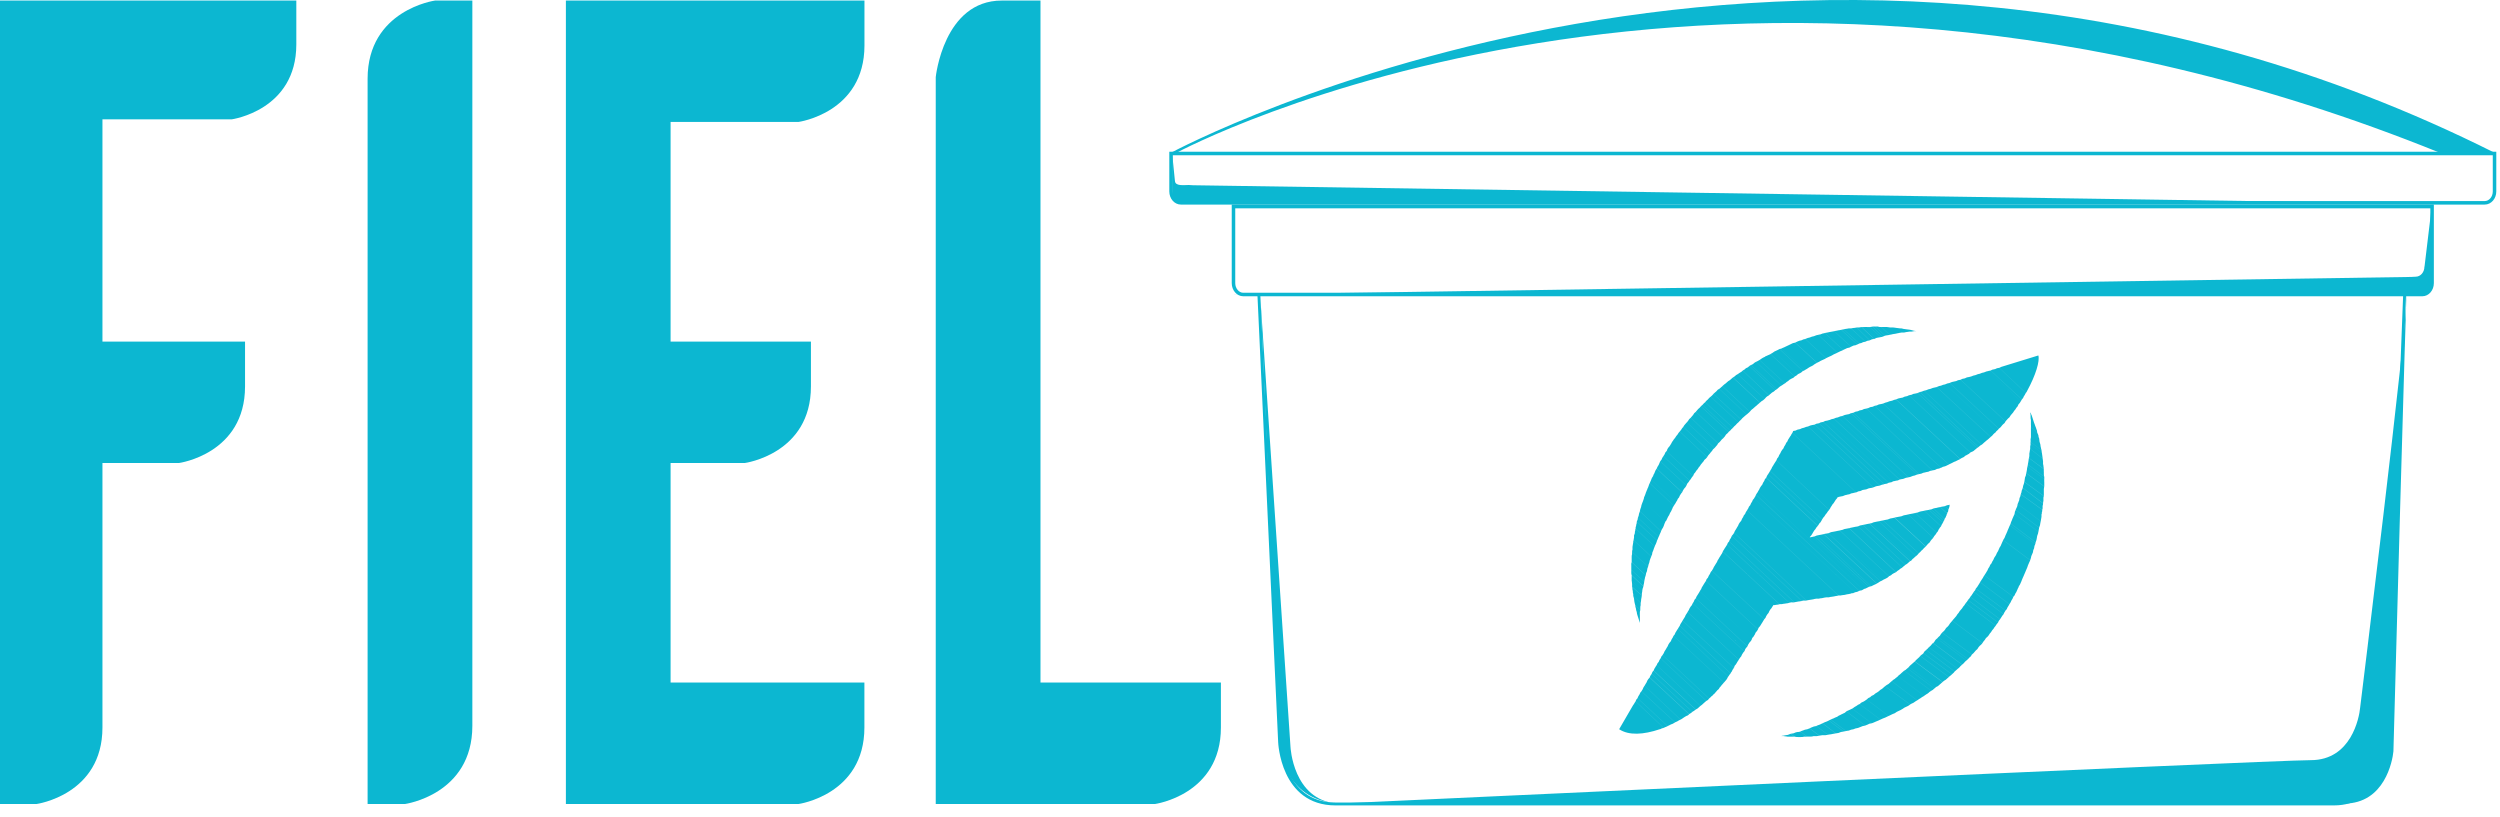 <svg width="199" height="65" viewBox="0 0 199 65" fill="none" xmlns="http://www.w3.org/2000/svg">
<path d="M98.186 16.444V22.537C98.186 23.034 98.535 23.443 98.964 23.443H192.818C193.247 23.443 193.595 23.039 193.595 22.537V16.444H98.186ZM93.217 12.219V15.238C93.217 15.735 93.565 16.144 93.994 16.144H197.787C198.216 16.144 198.565 15.74 198.565 15.238V12.219H93.221H93.217Z" stroke="#0CB7D1" stroke-width="0.28"/>
<path d="M100.204 23.418L101.856 59.065C101.856 59.065 102.031 63.995 106.299 63.995H185.792C189.258 63.995 189.938 60.346 190.019 59.513L191.408 23.408" stroke="#0CB7D1" stroke-width="0.23" stroke-miterlimit="22.93"/>
<path d="M191.574 23.576C191.574 26.285 187.865 56.346 187.865 56.346C187.793 57.12 187.16 60.508 183.941 60.508C180.721 60.508 106.448 63.965 106.448 63.965H186.591C189.811 63.965 190.444 60.577 190.516 59.804C190.516 59.804 191.574 20.867 191.574 23.576Z" fill="#0CB7D1"/>
<path d="M100.344 23.99L102.723 59.45C102.723 59.45 102.91 63.675 106.444 63.966C102.188 63.616 101.861 59.484 101.861 59.484L100.344 23.99Z" fill="#0CB7D1"/>
<path d="M93.663 12.155C93.663 12.155 136.75 -11.101 194.287 12.189L198.561 12.155C144.013 -15.194 93.217 12.155 93.217 12.155H93.663Z" fill="#0CB7D1"/>
<path d="M192.984 21.217C192.984 21.67 192.678 22.025 192.287 22.025C192.198 22.025 192.045 22.044 191.947 22.044L98.191 23.448H192.89C193.281 23.448 193.6 23.078 193.6 22.62V16.159L192.992 21.222L192.984 21.217Z" fill="#0CB7D1"/>
<path d="M93.527 14.386C93.527 14.839 94.236 14.726 94.627 14.726C94.716 14.726 94.869 14.746 94.967 14.746L188.723 16.149H94.024C93.633 16.149 93.314 15.78 93.314 15.327V12.322L93.523 14.391L93.527 14.386Z" fill="#0CB7D1"/>
<path d="M158.676 44.556L160.919 46.236L160.855 46.378L158.583 44.704L158.676 44.556ZM157.368 46.743L159.734 48.491L159.64 48.599L157.274 46.851L157.368 46.743ZM157.274 46.856L159.64 48.604L159.547 48.752L157.211 47.004L157.274 46.856ZM157.211 46.999L159.547 48.747L159.483 48.89L157.117 47.102L157.211 46.994V46.999ZM157.117 47.107L159.483 48.895L159.39 49.003L157.024 47.255L157.117 47.107ZM157.024 47.255L159.39 49.003L159.296 49.151L156.93 47.398L157.024 47.25V47.255ZM156.93 47.398L159.296 49.151L159.203 49.294L156.837 47.506L156.93 47.398ZM156.837 47.511L159.203 49.299L159.109 49.412L156.744 47.664L156.837 47.516V47.511ZM156.744 47.654L159.109 49.402L159.046 49.55L156.65 47.762L156.744 47.654ZM156.65 47.767L159.046 49.555L158.952 49.663L156.557 47.915L156.65 47.767ZM156.557 47.91L158.952 49.658L158.859 49.806L156.463 48.018L156.557 47.91ZM156.463 48.023L158.859 49.811L158.765 49.919L156.37 48.166L156.463 48.023ZM156.37 48.166L158.765 49.919L158.672 50.067L156.276 48.279L156.37 48.171V48.166ZM156.276 48.275L158.672 50.062L158.578 50.171L156.183 48.422L156.276 48.275ZM156.183 48.422L158.578 50.171L158.485 50.318L156.089 48.531L156.183 48.422ZM156.089 48.531L158.485 50.318L158.392 50.427L155.996 48.639L156.089 48.531ZM155.996 48.639L158.392 50.427L158.298 50.574L155.903 48.787L155.996 48.639ZM155.903 48.787L158.298 50.574L158.205 50.683L155.809 48.895L155.903 48.787ZM155.809 48.895L158.205 50.683L158.082 50.791L155.716 49.043L155.809 48.895ZM155.716 49.043L158.082 50.791L157.988 50.939L155.622 49.151L155.716 49.043ZM155.622 49.151L157.988 50.939L157.895 51.047L155.529 49.259L155.622 49.151ZM155.529 49.259L157.895 51.047L157.801 51.19L155.406 49.402L155.529 49.255V49.259ZM155.406 49.407L157.801 51.195L157.708 51.303L155.312 49.516L155.406 49.407ZM155.312 49.516L157.708 51.303L157.585 51.412L155.219 49.624L155.312 49.516ZM155.219 49.624L157.585 51.412L157.491 51.52L155.125 49.772L155.219 49.624ZM155.125 49.772L157.491 51.52L157.398 51.668L155.032 49.88L155.125 49.772ZM155.032 49.88L157.398 51.668L157.274 51.776L154.909 49.988L155.032 49.88ZM154.909 49.988L157.274 51.776L157.181 51.885L154.815 50.136L154.909 49.988ZM154.815 50.136L157.181 51.885L157.088 51.993L154.722 50.244L154.815 50.136ZM154.722 50.244L157.088 51.993L156.964 52.101L154.599 50.348L154.722 50.239V50.244ZM154.599 50.353L156.964 52.106L156.871 52.249L154.505 50.461L154.599 50.353ZM154.505 50.461L156.871 52.249L156.748 52.357L154.412 50.609L154.505 50.461ZM154.412 50.609L156.748 52.357L156.654 52.466L154.288 50.717L154.412 50.609ZM154.284 50.717L156.65 52.466L156.527 52.579L154.195 50.826L154.288 50.717H154.284ZM154.191 50.826L156.523 52.579L156.399 52.687L154.063 50.939L154.187 50.826H154.191ZM154.068 50.939L156.404 52.687L156.31 52.796L153.974 51.082L154.068 50.934V50.939ZM153.974 51.082L156.31 52.796L156.187 52.904L153.885 51.19L153.978 51.082H153.974ZM153.881 51.195L156.183 52.909L156.06 53.017L153.757 51.303L153.851 51.195H153.881ZM153.757 51.303L156.06 53.017L155.966 53.126L153.664 51.412L153.757 51.303ZM153.664 51.412L155.966 53.126L155.843 53.234L153.541 51.52L153.664 51.412ZM153.537 51.52L155.839 53.234L155.716 53.342L153.443 51.628L153.537 51.52ZM153.443 51.628L155.716 53.342L155.592 53.451L153.32 51.737L153.443 51.628ZM153.32 51.742L155.592 53.456L155.499 53.564L153.197 51.85L153.32 51.742ZM153.197 51.85L155.499 53.564L155.376 53.672L153.103 51.993L153.197 51.845V51.85ZM153.103 51.998L155.376 53.677L155.253 53.785L152.98 52.111L153.103 52.003V51.998ZM152.976 52.106L155.248 53.781L155.125 53.889L152.853 52.209L152.976 52.101V52.106ZM152.853 52.214L155.125 53.894L155.002 54.002L152.759 52.323L152.853 52.214ZM152.759 52.323L155.002 54.002L154.879 54.111L152.636 52.431L152.759 52.323ZM152.636 52.431L154.879 54.111L154.756 54.184L152.513 52.544L152.636 52.436V52.431ZM152.513 52.539L154.756 54.179L154.632 54.288L152.424 52.648L152.517 52.539H152.513ZM152.415 52.653L154.624 54.293L154.501 54.401L152.292 52.761L152.415 52.653ZM152.292 52.761L154.501 54.401L154.378 54.51L152.169 52.87L152.292 52.761ZM152.169 52.87L154.378 54.51L154.254 54.618L152.046 52.978L152.169 52.87ZM152.046 52.978L154.254 54.618L154.097 54.692L151.948 53.086L152.041 52.978H152.046ZM151.952 53.091L154.102 54.697L153.978 54.805L151.829 53.199L151.952 53.091ZM151.825 53.199L153.974 54.805L153.851 54.913L151.702 53.308L151.825 53.199ZM151.702 53.308L153.851 54.913L153.728 54.987L151.583 53.382L151.706 53.308H151.702ZM151.578 53.382L153.724 54.987L153.566 55.096L151.451 53.49L151.574 53.382H151.578ZM151.451 53.49L153.566 55.096L153.537 55.13L153.443 55.204L151.328 53.598L151.451 53.49ZM151.328 53.598L153.443 55.204L153.32 55.278L151.205 53.712L151.328 53.603V53.598ZM151.205 53.712L153.32 55.278L153.163 55.386L151.077 53.815L151.2 53.707L151.205 53.712ZM151.082 53.82L153.167 55.391L153.044 55.465L150.958 53.933L151.082 53.825V53.82ZM150.954 53.928L153.04 55.46L152.882 55.568L150.827 54.037L150.95 53.928H150.954ZM150.831 54.037L152.887 55.568L152.764 55.642L150.708 54.111L150.831 54.037ZM150.708 54.111L152.764 55.642L152.606 55.751L150.585 54.219L150.708 54.111ZM150.58 54.219L152.602 55.751L152.479 55.824L150.457 54.327L150.58 54.219ZM150.457 54.327L152.479 55.824L152.322 55.933L150.33 54.441L150.453 54.332L150.457 54.327ZM150.334 54.441L152.326 55.933L152.169 56.007L150.207 54.514L150.33 54.441H150.334ZM150.207 54.51L152.169 56.002L152.046 56.076L150.054 54.618L150.207 54.51ZM150.054 54.623L152.046 56.081L151.889 56.189L149.926 54.731L150.049 54.623H150.054ZM149.926 54.731L151.889 56.189L151.731 56.263L149.803 54.839L149.926 54.731ZM149.803 54.839L151.731 56.263L151.574 56.337L149.676 54.913L149.799 54.839H149.803ZM149.68 54.913L151.578 56.337L151.421 56.445L149.552 55.027L149.676 54.913H149.68ZM149.552 55.022L151.421 56.44L151.298 56.514L149.4 55.13L149.557 55.022H149.552ZM149.4 55.13L151.298 56.514L151.141 56.588L149.272 55.204L149.395 55.13H149.4ZM149.272 55.204L151.141 56.588L150.984 56.662L149.149 55.312L149.272 55.204ZM149.149 55.312L150.984 56.662L150.827 56.77L148.992 55.386L149.149 55.312ZM148.992 55.386L150.827 56.77L150.64 56.844L148.864 55.495L148.987 55.386H148.992ZM148.869 55.495L150.644 56.844L150.487 56.918L148.711 55.568L148.869 55.495ZM148.716 55.568L150.491 56.918L150.334 56.992L148.592 55.677L148.716 55.568ZM148.588 55.677L150.33 56.992L150.173 57.066L148.431 55.79L148.588 55.682V55.677ZM148.435 55.79L150.177 57.066L150.02 57.139L148.308 55.864L148.431 55.79H148.435ZM148.308 55.859L150.02 57.135L149.833 57.208L148.151 55.933L148.308 55.859ZM148.155 55.933L149.837 57.208L149.68 57.282L148.032 56.041L148.155 55.933ZM148.028 56.041L149.676 57.282L149.518 57.356L147.87 56.115L148.028 56.041ZM147.875 56.115L149.523 57.356L149.336 57.43L147.717 56.228L147.875 56.12V56.115ZM147.717 56.228L149.336 57.43L149.179 57.499L147.59 56.297L147.713 56.223L147.717 56.228ZM147.594 56.297L149.183 57.499L148.996 57.573L147.441 56.406L147.599 56.297H147.594ZM147.437 56.406L148.992 57.573L148.805 57.607L147.28 56.48L147.437 56.406ZM147.284 56.48L148.809 57.607L148.652 57.681L147.127 56.553L147.284 56.48ZM147.127 56.553L148.652 57.681L148.465 57.755L146.97 56.622L147.127 56.548V56.553ZM146.97 56.627L148.465 57.76L148.278 57.794L146.847 56.736L146.97 56.627ZM146.847 56.736L148.278 57.794L148.091 57.868L146.69 56.809L146.847 56.736ZM146.69 56.809L148.091 57.868L147.904 57.942L146.537 56.883L146.694 56.809H146.69ZM146.537 56.883L147.904 57.942L147.717 57.982L146.379 56.962L146.537 56.888V56.883ZM146.379 56.957L147.717 57.977L147.531 58.05L146.222 57.066L146.379 56.957ZM146.222 57.066L147.531 58.05L147.344 58.085L146.035 57.135L146.222 57.061V57.066ZM146.035 57.135L147.344 58.085L147.157 58.159L145.883 57.213L146.04 57.139L146.035 57.135ZM145.883 57.208L147.157 58.154L146.94 58.188L145.725 57.277L145.883 57.203V57.208ZM145.725 57.282L146.94 58.193L146.753 58.228L145.568 57.351L145.725 57.277V57.282ZM145.568 57.356L146.753 58.233L146.537 58.267L145.415 57.43L145.572 57.356H145.568ZM145.415 57.43L146.537 58.267L146.35 58.341L145.228 57.499L145.415 57.43ZM145.228 57.499L146.35 58.341L146.133 58.376L145.075 57.573L145.233 57.499H145.228ZM145.071 57.578L146.129 58.38L145.912 58.415L144.918 57.647L145.075 57.573L145.071 57.578ZM144.918 57.647L145.912 58.415L145.725 58.454L144.731 57.725L144.918 57.652V57.647ZM144.731 57.721L145.725 58.449L145.509 58.484L144.574 57.789L144.731 57.716V57.721ZM144.574 57.794L145.509 58.489L145.292 58.523L144.387 57.829L144.574 57.794ZM144.387 57.829L145.292 58.523H145.042L144.2 57.903L144.387 57.829ZM144.2 57.903L145.042 58.523L144.825 58.558L144.048 57.972L144.205 57.898L144.2 57.903ZM144.043 57.977L144.821 58.563C144.757 58.563 144.663 58.597 144.604 58.597L143.856 58.05L144.043 57.977ZM143.856 58.05L144.604 58.597H144.353L143.67 58.085L143.856 58.05ZM143.67 58.085L144.353 58.597C144.26 58.632 144.2 58.632 144.107 58.632L143.483 58.159L143.67 58.085ZM143.483 58.159L144.107 58.632H143.856L143.296 58.228L143.483 58.154V58.159ZM143.296 58.233L143.856 58.637H143.61L143.113 58.272L143.3 58.238L143.296 58.233ZM143.109 58.267L143.606 58.632C143.542 58.666 143.449 58.666 143.355 58.666L142.918 58.302L143.105 58.262L143.109 58.267ZM142.926 58.307L143.364 58.671H143.113L142.739 58.38L142.926 58.307ZM142.739 58.376L143.113 58.666C143.02 58.666 142.926 58.666 142.833 58.632L142.523 58.41C142.586 58.41 142.68 58.376 142.739 58.376ZM142.518 58.415L142.829 58.637H142.548L142.332 58.489L142.518 58.415ZM142.332 58.489L142.548 58.637H142.268L142.111 58.528L142.327 58.494L142.332 58.489ZM142.115 58.523L142.272 58.632C142.179 58.632 142.085 58.597 141.992 58.597L141.928 58.563L142.115 58.528V58.523ZM141.928 58.558L141.992 58.592H141.771L141.928 58.558ZM161.726 33.071L161.632 32.997C161.603 32.963 161.603 32.889 161.603 32.815C161.632 32.889 161.696 32.997 161.726 33.071ZM161.632 32.997L161.726 33.071C161.756 33.179 161.79 33.293 161.819 33.362L161.632 33.214V32.997ZM161.632 33.214L161.819 33.362C161.849 33.47 161.883 33.544 161.913 33.652L161.662 33.435C161.632 33.362 161.632 33.288 161.632 33.214ZM161.662 33.435L161.913 33.652C161.943 33.726 161.977 33.8 162.006 33.908L161.662 33.618V33.435ZM161.662 33.618L162.006 33.908C162.036 33.982 162.07 34.051 162.1 34.164L161.662 33.834V33.618ZM161.662 33.834L162.1 34.164C162.129 34.238 162.163 34.312 162.163 34.42L161.666 34.017V33.834H161.662ZM161.662 34.017L162.159 34.42C162.189 34.494 162.223 34.568 162.253 34.642L161.662 34.238V34.017ZM161.662 34.238L162.253 34.642C162.253 34.751 162.282 34.824 162.316 34.898L161.662 34.425V34.243V34.238ZM161.662 34.42L162.316 34.893C162.316 34.967 162.346 35.036 162.346 35.149L161.662 34.603V34.42ZM161.662 34.603L162.346 35.149C162.376 35.223 162.376 35.297 162.41 35.366L161.662 34.819V34.603ZM161.662 34.819L162.41 35.366C162.41 35.44 162.44 35.514 162.44 35.583L161.628 35.002L161.658 34.819H161.662ZM161.632 35.002L162.444 35.583C162.473 35.691 162.473 35.765 162.507 35.839L161.637 35.184V35.002H161.632ZM161.632 35.184L162.503 35.839C162.503 35.913 162.533 35.987 162.533 36.056L161.628 35.361V35.179L161.632 35.184ZM161.632 35.366L162.537 36.06C162.537 36.134 162.567 36.208 162.567 36.277L161.603 35.548L161.632 35.366ZM161.603 35.548L162.567 36.277C162.567 36.351 162.597 36.425 162.597 36.494L161.603 35.726V35.543V35.548ZM161.603 35.731L162.597 36.499C162.597 36.573 162.626 36.647 162.626 36.716L161.569 35.913L161.598 35.731H161.603ZM161.569 35.913L162.626 36.716V36.937L161.539 36.095L161.569 35.913ZM161.539 36.095L162.626 36.937C162.656 37.011 162.656 37.045 162.656 37.119L161.535 36.282V36.1L161.539 36.095ZM161.539 36.277L162.66 37.114L162.69 37.331L161.509 36.455L161.539 36.272V36.277ZM161.505 36.459L162.686 37.336V37.553L161.471 36.642L161.501 36.459H161.505ZM161.475 36.642L162.69 37.553V37.735L161.446 36.824L161.475 36.642ZM161.446 36.824L162.69 37.735C162.69 37.809 162.69 37.883 162.724 37.952L161.416 36.967L161.446 36.819V36.824ZM161.416 36.972L162.724 37.957V38.139L161.386 37.154L161.42 36.972H161.416ZM161.382 37.154L162.72 38.139V38.356L161.348 37.336L161.378 37.154H161.382ZM161.352 37.336L162.724 38.356V38.538L161.322 37.518L161.352 37.336ZM161.322 37.518L162.724 38.538V38.72L161.293 37.661L161.322 37.513V37.518ZM161.288 37.666L162.72 38.725L162.686 38.947L161.254 37.853L161.284 37.671L161.288 37.666ZM161.259 37.848L162.69 38.942V39.124L161.195 37.996L161.259 37.848ZM161.195 37.991L162.69 39.119V39.301L161.165 38.173L161.195 37.991ZM161.165 38.173L162.69 39.301V39.483L161.136 38.351L161.169 38.168L161.165 38.173ZM161.131 38.356L162.686 39.488C162.656 39.562 162.656 39.631 162.656 39.67L161.102 38.503L161.131 38.356ZM161.102 38.503L162.656 39.67V39.887L161.038 38.685L161.102 38.503ZM161.042 38.685L162.66 39.887C162.631 39.922 162.631 39.996 162.631 40.069L161.012 38.828L161.042 38.681V38.685ZM161.008 38.833L162.626 40.074C162.626 40.114 162.626 40.183 162.597 40.257L160.949 39.016L161.012 38.833H161.008ZM160.944 39.011L162.592 40.252V40.434L160.91 39.158L160.94 39.011H160.944ZM160.915 39.158L162.597 40.434L162.567 40.577L160.855 39.336L160.919 39.153L160.915 39.158ZM160.851 39.341L162.563 40.582C162.563 40.656 162.563 40.729 162.533 40.764L160.821 39.488L160.851 39.341ZM160.821 39.488L162.533 40.764C162.533 40.838 162.533 40.912 162.503 40.946L160.762 39.631L160.825 39.488H160.821ZM160.762 39.631L162.503 40.946V41.128L160.728 39.813L160.757 39.631H160.762ZM160.728 39.813L162.503 41.128L162.473 41.31L160.668 39.961L160.732 39.813H160.728ZM160.668 39.961L162.473 41.31L162.444 41.493L160.609 40.109L160.673 39.961H160.668ZM160.605 40.109L162.44 41.493L162.41 41.641L160.575 40.291L160.605 40.109ZM160.575 40.291L162.41 41.641L162.38 41.823L160.511 40.439L160.575 40.291ZM160.511 40.434L162.38 41.818L162.316 42L160.447 40.577L160.511 40.434ZM160.447 40.582L162.316 42.005L162.287 42.153L160.388 40.729L160.452 40.582H160.447ZM160.388 40.729L162.287 42.153C162.287 42.227 162.257 42.261 162.257 42.335L160.358 40.912L160.388 40.729ZM160.354 40.912L162.253 42.335C162.253 42.369 162.223 42.443 162.223 42.483L160.294 41.059L160.358 40.912H160.354ZM160.294 41.054L162.223 42.478L162.159 42.66L160.231 41.202L160.294 41.054ZM160.231 41.202L162.159 42.66L162.129 42.842L160.167 41.345L160.231 41.197V41.202ZM160.167 41.345L162.129 42.842L162.1 42.99L160.108 41.498L160.171 41.35L160.167 41.345ZM160.108 41.493L162.1 42.985L162.036 43.167L160.044 41.67L160.108 41.488V41.493ZM160.044 41.675L162.036 43.172L162.006 43.32L159.984 41.823L160.048 41.68L160.044 41.675ZM159.98 41.823L162.002 43.32C161.972 43.354 161.972 43.428 161.938 43.468L159.916 41.971L159.98 41.823ZM159.921 41.966L161.943 43.463C161.943 43.537 161.913 43.571 161.913 43.645L159.857 42.113L159.921 41.966ZM159.857 42.113L161.913 43.645L161.849 43.793L159.793 42.261L159.857 42.113ZM159.793 42.261L161.849 43.793L161.819 43.975L159.734 42.409L159.798 42.261H159.793ZM159.734 42.404L161.819 43.97L161.756 44.118L159.67 42.552L159.734 42.409V42.404ZM159.67 42.552L161.756 44.118L161.692 44.266L159.606 42.694L159.67 42.547V42.552ZM159.606 42.694L161.692 44.266L161.662 44.408L159.547 42.842L159.611 42.694H159.606ZM159.547 42.842L161.662 44.408L161.603 44.591L159.453 42.985L159.547 42.837V42.842ZM159.453 42.99L161.603 44.596C161.573 44.63 161.573 44.704 161.539 44.743L159.39 43.138L159.453 42.99ZM159.39 43.133L161.539 44.738L161.475 44.886L159.326 43.281L159.39 43.133ZM159.326 43.281L161.475 44.886L161.412 45.034L159.262 43.428L159.326 43.281ZM159.267 43.428L161.416 45.034L161.352 45.216L159.173 43.576L159.267 43.433V43.428ZM159.173 43.571L161.352 45.211L161.288 45.359L159.109 43.719L159.173 43.576V43.571ZM159.109 43.719L161.288 45.359L161.225 45.507L159.046 43.867L159.109 43.719ZM159.05 43.862L161.229 45.502L161.165 45.649L158.957 44.009L159.05 43.862ZM158.957 44.009L161.165 45.649L161.102 45.797L158.893 44.157L158.957 44.009ZM158.893 44.157L161.102 45.797L161.038 45.945L158.829 44.27L158.893 44.162V44.157ZM158.519 44.847L160.791 46.526L160.698 46.669L158.426 44.955L158.519 44.847ZM158.426 44.955L160.698 46.669C160.698 46.708 160.668 46.777 160.634 46.817L158.362 45.103L158.426 44.955ZM158.362 45.103L160.634 46.817L160.571 46.964L158.268 45.251L158.362 45.108V45.103ZM158.268 45.251L160.571 46.964L160.507 47.107L158.205 45.393L158.268 45.246V45.251ZM158.209 45.393L160.511 47.107L160.418 47.255L158.115 45.541L158.209 45.393ZM158.115 45.541L160.418 47.255L160.354 47.403L158.052 45.654L158.115 45.546V45.541ZM158.052 45.649L160.354 47.398C160.324 47.437 160.29 47.472 160.261 47.506L157.958 45.792L158.052 45.645V45.649ZM157.958 45.797L160.261 47.511L160.197 47.659L157.861 45.945L157.954 45.797H157.958ZM157.865 45.94L160.201 47.654L160.108 47.802L157.805 46.053L157.869 45.945L157.865 45.94ZM157.805 46.053L160.108 47.802L160.044 47.944L157.708 46.196L157.801 46.048L157.805 46.053ZM157.708 46.196L160.044 47.944L159.95 48.092L157.614 46.339L157.708 46.196ZM157.614 46.344L159.95 48.097L159.887 48.206L157.551 46.457L157.614 46.349V46.344ZM157.555 46.452L159.891 48.201L159.798 48.348L157.461 46.6L157.555 46.452ZM157.461 46.6L159.798 48.348L159.734 48.496L157.368 46.748L157.461 46.6ZM158.583 44.704L160.855 46.378L160.791 46.526L158.519 44.847L158.583 44.704ZM158.829 44.266L161.038 45.94L160.974 46.088L158.736 44.408L158.829 44.266ZM158.736 44.408L160.974 46.088C160.944 46.122 160.944 46.196 160.915 46.236L158.672 44.556L158.736 44.413V44.408ZM134.491 38.247L132.405 36.312L132.498 36.169L134.584 38.139L134.491 38.247ZM135.981 36.243L133.802 34.238L133.896 34.09L136.075 36.134L135.981 36.243ZM136.075 36.134L133.896 34.09L133.989 33.982L136.168 36.026L136.075 36.134ZM136.168 36.021L133.989 33.977L134.083 33.83L136.262 35.908L136.168 36.016V36.021ZM136.262 35.913L134.083 33.834L134.176 33.726L136.355 35.77L136.262 35.918V35.913ZM136.355 35.77L134.176 33.726L134.27 33.618L136.478 35.662L136.355 35.77ZM136.483 35.662L134.274 33.618L134.367 33.509L136.576 35.548L136.483 35.662ZM136.576 35.548L134.367 33.509L134.461 33.362L136.67 35.44L136.576 35.548ZM136.67 35.44L134.461 33.362L134.584 33.253L136.763 35.297L136.67 35.445V35.44ZM136.763 35.292L134.584 33.248L134.677 33.14L136.886 35.184L136.763 35.292ZM136.886 35.184L134.677 33.14L134.771 33.032L136.98 35.075L136.886 35.184ZM136.98 35.075L134.771 33.032L134.864 32.884L137.073 34.962L136.98 35.071V35.075ZM137.073 34.967L134.864 32.889L134.988 32.781L137.196 34.859L137.073 34.967ZM137.196 34.854L134.988 32.776L135.081 32.667L137.29 34.746L137.196 34.854ZM137.29 34.746L135.081 32.667L135.174 32.559L137.383 34.603L137.29 34.746ZM137.383 34.603L135.174 32.559L135.298 32.45L137.506 34.489L137.383 34.598V34.603ZM137.506 34.489L135.298 32.45L135.391 32.342L137.6 34.386L137.506 34.494V34.489ZM137.6 34.381L135.391 32.337L135.514 32.229L137.723 34.273L137.6 34.381ZM137.727 34.273L135.518 32.229L135.612 32.121L137.821 34.164L137.727 34.273ZM137.821 34.164L135.612 32.121L135.735 32.012L137.944 34.056L137.821 34.164ZM137.944 34.051L135.735 32.007L135.829 31.899L138.037 33.943L137.944 34.051ZM138.037 33.943L135.829 31.899L135.952 31.791L138.16 33.834L138.037 33.943ZM138.16 33.834L135.952 31.791L136.045 31.682L138.254 33.726L138.16 33.834ZM138.254 33.726L136.045 31.682L136.168 31.574L138.377 33.618L138.254 33.726ZM138.381 33.618L136.173 31.574L136.296 31.465L138.475 33.509L138.381 33.618ZM138.475 33.509L136.296 31.465L136.389 31.357L138.598 33.401L138.475 33.509ZM138.598 33.396L136.389 31.352L136.512 31.244L138.691 33.288L138.598 33.396ZM138.691 33.288L136.512 31.244L136.636 31.136L138.815 33.179L138.691 33.288ZM138.815 33.179L136.636 31.136L136.729 31.027L138.938 33.071L138.815 33.179ZM138.938 33.071L136.729 31.027L136.852 30.953L139.031 32.997L138.938 33.071ZM139.035 32.997L136.856 30.953L136.98 30.845L139.159 32.889L139.035 32.997ZM139.159 32.889L136.98 30.845L137.103 30.737L139.282 32.781L139.159 32.889ZM139.282 32.776L137.103 30.732L137.226 30.623L139.375 32.667L139.282 32.776ZM139.375 32.667L137.226 30.623L137.319 30.549L139.498 32.554L139.375 32.662V32.667ZM139.503 32.559L137.324 30.554L137.447 30.446L139.626 32.45L139.503 32.559ZM139.626 32.45L137.447 30.446L137.57 30.338L139.749 32.342L139.626 32.45ZM139.749 32.342L137.57 30.338L137.693 30.264L139.842 32.268L139.749 32.342ZM139.842 32.268L137.693 30.264L137.816 30.155L139.966 32.16L139.872 32.234L139.842 32.273V32.268ZM139.966 32.16L137.816 30.155L137.94 30.047L140.089 32.052L139.961 32.16H139.966ZM140.093 32.047L137.944 30.042L138.067 29.968L140.216 31.938L140.093 32.047ZM140.216 31.938L138.067 29.968L138.19 29.86L140.339 31.864L140.216 31.938ZM140.339 31.864L138.19 29.86L138.313 29.786L140.463 31.756L140.339 31.864ZM140.467 31.756L138.318 29.786L138.475 29.678L140.56 31.648L140.467 31.756ZM140.56 31.648L138.475 29.678L138.598 29.604L140.684 31.535L140.56 31.643V31.648ZM140.684 31.539L138.598 29.609L138.721 29.5L140.807 31.471L140.684 31.544V31.539ZM140.807 31.465L138.721 29.495L138.844 29.422L140.93 31.352L140.807 31.461V31.465ZM140.934 31.357L138.849 29.427L138.972 29.313L141.057 31.244L140.934 31.352V31.357ZM141.057 31.244L138.972 29.313L139.129 29.239L141.185 31.17L141.062 31.244H141.057ZM141.18 31.175L139.125 29.244L139.248 29.136L141.304 31.072L141.18 31.18V31.175ZM141.304 31.067L139.248 29.131L139.375 29.057L141.427 30.988L141.304 31.062V31.067ZM141.431 30.988L139.38 29.057L139.532 28.983L141.554 30.88L141.431 30.988ZM141.554 30.88L139.532 28.983L139.656 28.875L141.677 30.771L141.554 30.88ZM141.677 30.771L139.656 28.875L139.779 28.801L141.801 30.697L141.677 30.771ZM141.805 30.697L139.783 28.801L139.94 28.727L141.962 30.589L141.805 30.697ZM141.958 30.589L139.936 28.727L140.059 28.653L142.081 30.515L141.958 30.589ZM142.085 30.515L140.063 28.653L140.221 28.545L142.213 30.407L142.089 30.515H142.085ZM142.208 30.407L140.216 28.545L140.339 28.471L142.332 30.333L142.208 30.407ZM142.332 30.333L140.339 28.471L140.497 28.397L142.459 30.22L142.336 30.328L142.332 30.333ZM142.455 30.224L140.492 28.402L140.526 28.363L140.62 28.328L142.582 30.151L142.459 30.224H142.455ZM142.582 30.151L140.62 28.328L140.777 28.255L142.739 30.077L142.582 30.151ZM142.739 30.082L140.777 28.259L140.934 28.186L142.863 29.973L142.739 30.082ZM142.863 29.968L140.934 28.181L141.057 28.107L142.986 29.895L142.863 29.968ZM142.986 29.899L141.057 28.112L141.214 28.003L143.113 29.791L142.99 29.899H142.986ZM143.109 29.786L141.21 27.998L141.367 27.924L143.266 29.712L143.109 29.786ZM143.266 29.712L141.367 27.924L141.525 27.851L143.393 29.638L143.27 29.712H143.266ZM143.389 29.643L141.52 27.855L141.643 27.782L143.512 29.53L143.389 29.638V29.643ZM143.517 29.53L141.648 27.782L141.805 27.747L143.674 29.461L143.517 29.535V29.53ZM143.67 29.456L141.801 27.742L141.958 27.668L143.793 29.382L143.67 29.456ZM143.797 29.387L141.962 27.673L142.119 27.599L143.954 29.279L143.797 29.387ZM143.95 29.279L142.115 27.599L142.272 27.526L144.077 29.205L143.954 29.279H143.95ZM144.077 29.205L142.272 27.526L142.429 27.452L144.234 29.131L144.077 29.205ZM144.23 29.131L142.425 27.452L142.582 27.378L144.358 29.057L144.234 29.131H144.23ZM144.353 29.057L142.578 27.378L142.735 27.304L144.511 28.944L144.353 29.052V29.057ZM144.511 28.949L142.735 27.309L142.892 27.274L144.634 28.88L144.511 28.954V28.949ZM144.638 28.875L142.896 27.27L143.054 27.196L144.795 28.801L144.638 28.875ZM144.791 28.801L143.049 27.196L143.236 27.122L144.918 28.727L144.795 28.801H144.791ZM144.918 28.727L143.236 27.122L143.393 27.087L145.075 28.653L144.918 28.727ZM145.071 28.658L143.389 27.092L143.546 27.018L145.228 28.584L145.071 28.658ZM145.228 28.584L143.546 27.018L143.704 26.984L145.352 28.515L145.228 28.589V28.584ZM145.352 28.511L143.704 26.979L143.89 26.905L145.509 28.437L145.352 28.511ZM145.509 28.437L143.89 26.905L144.048 26.866L145.666 28.363L145.509 28.437ZM145.662 28.368L144.043 26.87L144.23 26.797L145.819 28.294L145.662 28.368ZM145.819 28.294L144.23 26.797L144.387 26.762L145.942 28.22L145.819 28.294ZM145.942 28.22L144.387 26.762L144.574 26.688L146.099 28.146L145.942 28.22ZM146.099 28.146L144.574 26.688L144.731 26.654L146.256 28.077L146.099 28.151V28.146ZM146.256 28.072L144.731 26.649L144.918 26.614L146.413 27.998L146.256 28.072ZM146.409 27.998L144.914 26.614L145.101 26.541L146.566 27.924L146.409 27.998ZM146.566 27.929L145.101 26.546L145.258 26.511L146.719 27.86L146.566 27.934V27.929ZM146.719 27.855L145.258 26.506L145.445 26.472L146.876 27.782L146.719 27.855ZM146.876 27.782L145.445 26.472L145.632 26.432L147.034 27.708L146.876 27.782ZM147.034 27.708L145.632 26.432L145.819 26.398L147.191 27.673L147.034 27.708ZM147.191 27.673L145.819 26.398L146.006 26.363L147.344 27.604L147.191 27.678V27.673ZM147.344 27.599L146.006 26.358L146.193 26.324L147.501 27.526L147.344 27.599ZM147.501 27.526L146.193 26.324L146.379 26.285L147.654 27.486L147.497 27.521L147.501 27.526ZM147.654 27.491L146.379 26.289L146.566 26.255L147.841 27.422L147.654 27.496V27.491ZM147.841 27.417L146.566 26.25L146.753 26.215L147.998 27.348L147.841 27.422V27.417ZM147.998 27.343L146.753 26.211L146.97 26.171L148.155 27.304L147.998 27.343ZM148.155 27.309L146.97 26.176L147.157 26.142L148.308 27.235L148.151 27.309H148.155ZM148.308 27.235L147.157 26.142H147.344L148.495 27.201L148.308 27.235ZM148.495 27.196L147.344 26.137L147.56 26.102L148.648 27.122L148.491 27.196H148.495ZM148.652 27.127L147.565 26.107L147.781 26.073L148.839 27.092L148.652 27.127ZM148.839 27.087L147.781 26.068H147.968L148.996 27.013L148.839 27.087ZM148.992 27.013L147.964 26.068L148.18 26.033L149.174 26.979L148.987 27.013H148.992ZM149.183 26.979L148.189 26.033H148.406L149.34 26.91L149.183 26.984V26.979ZM149.336 26.905L148.401 26.028H148.618L149.523 26.866L149.336 26.905ZM149.523 26.87L148.618 26.033H148.835L149.705 26.836L149.518 26.87H149.523ZM149.71 26.836L148.839 26.033L149.055 25.999L149.867 26.802L149.71 26.836ZM149.867 26.797L149.055 25.994H149.272L150.049 26.723L149.862 26.797H149.867ZM150.054 26.723L149.276 25.994H149.493L150.241 26.683L150.054 26.718V26.723ZM150.241 26.688L149.493 25.999C149.586 26.033 149.65 26.033 149.744 26.033L150.427 26.654L150.241 26.688ZM150.427 26.649L149.744 26.028H149.994L150.614 26.614L150.427 26.649ZM150.61 26.614L149.99 26.028H150.207L150.797 26.575L150.61 26.61V26.614ZM150.801 26.58L150.211 26.033C150.304 26.033 150.398 26.068 150.461 26.068L150.992 26.541L150.805 26.58H150.801ZM150.984 26.541L150.453 26.068H150.703L151.171 26.506L150.984 26.541ZM151.171 26.506L150.703 26.068C150.797 26.068 150.89 26.102 150.954 26.102L151.392 26.467L151.175 26.501L151.171 26.506ZM151.392 26.467L150.954 26.102C151.048 26.102 151.141 26.137 151.234 26.137L151.578 26.467H151.392ZM151.578 26.467L151.234 26.137C151.328 26.137 151.392 26.137 151.485 26.171L151.765 26.427C151.702 26.427 151.642 26.467 151.578 26.467ZM151.765 26.432L151.485 26.176C151.579 26.176 151.672 26.215 151.765 26.215L151.982 26.398L151.765 26.432ZM151.982 26.398L151.765 26.215C151.859 26.215 151.952 26.25 152.046 26.25L152.169 26.398H151.982ZM152.169 26.398L152.046 26.25C152.139 26.285 152.233 26.285 152.326 26.324L152.39 26.358L152.173 26.393L152.169 26.398ZM152.386 26.358L152.322 26.324C152.386 26.324 152.479 26.358 152.538 26.358H152.381H152.386ZM130.443 49.294L130.536 49.368V49.584C130.506 49.476 130.472 49.402 130.443 49.294ZM130.536 49.368L130.443 49.294C130.413 49.186 130.379 49.112 130.349 49.003L130.536 49.151V49.368ZM130.536 49.151L130.349 49.003C130.319 48.895 130.285 48.821 130.285 48.713L130.536 48.969V49.151ZM130.536 48.969L130.285 48.713C130.256 48.639 130.222 48.531 130.222 48.457L130.532 48.747V48.964L130.536 48.969ZM130.536 48.752L130.226 48.462C130.196 48.353 130.162 48.279 130.162 48.171L130.566 48.57C130.536 48.644 130.536 48.678 130.536 48.752ZM130.566 48.565L130.162 48.166C130.133 48.092 130.133 48.023 130.099 47.91L130.566 48.348V48.565ZM130.566 48.348L130.099 47.91C130.099 47.836 130.069 47.762 130.069 47.654L130.6 48.166C130.57 48.24 130.57 48.275 130.57 48.348H130.566ZM130.6 48.166L130.069 47.654C130.039 47.58 130.039 47.506 130.005 47.437L130.596 47.984V48.166H130.6ZM130.6 47.984L130.009 47.437C130.009 47.329 130.009 47.255 129.98 47.181L130.634 47.767C130.634 47.841 130.604 47.915 130.604 47.984H130.6ZM130.63 47.767L129.975 47.181C129.975 47.107 129.975 47.033 129.946 46.925L130.664 47.58C130.634 47.654 130.634 47.728 130.634 47.762L130.63 47.767ZM130.659 47.585L129.941 46.93C129.941 46.856 129.941 46.782 129.912 46.713L130.689 47.403L130.659 47.585ZM130.693 47.398L129.916 46.708V46.487L130.693 47.216V47.398ZM130.693 47.221L129.916 46.492C129.916 46.383 129.886 46.309 129.886 46.236L130.727 47.038L130.698 47.221H130.693ZM130.723 47.033L129.882 46.231V46.014L130.753 46.851L130.723 47.033ZM130.753 46.856L129.882 46.019V45.802L130.816 46.679C130.787 46.753 130.787 46.787 130.753 46.861V46.856ZM130.816 46.669L129.882 45.792C129.852 45.718 129.852 45.645 129.852 45.571L130.846 46.482L130.816 46.664V46.669ZM130.846 46.487L129.852 45.576V45.359L130.88 46.309L130.85 46.492L130.846 46.487ZM130.88 46.304L129.852 45.354V45.137L130.91 46.122L130.88 46.304ZM130.91 46.122L129.852 45.137V44.955L130.944 45.974L130.914 46.122H130.91ZM130.94 45.979L129.848 44.96C129.848 44.886 129.848 44.812 129.878 44.743L130.999 45.802L130.935 45.984L130.94 45.979ZM131.003 45.797L129.882 44.738V44.522L131.033 45.615L131.003 45.797ZM131.033 45.615L129.882 44.522V44.339L131.097 45.467L131.033 45.615ZM131.097 45.467L129.882 44.339C129.882 44.266 129.882 44.192 129.912 44.118L131.126 45.285L131.097 45.467ZM131.126 45.285L129.912 44.118V43.936L131.186 45.103L131.122 45.285H131.126ZM131.19 45.103L129.916 43.936C129.916 43.862 129.916 43.827 129.946 43.753L131.22 44.955L131.19 45.103ZM131.22 44.955L129.946 43.753V43.532L131.284 44.773L131.22 44.955ZM131.284 44.778L129.946 43.537L129.975 43.354L131.313 44.63L131.284 44.778ZM131.313 44.63L129.975 43.354C129.975 43.281 130.005 43.246 130.005 43.172L131.377 44.448L131.313 44.63ZM131.377 44.448L130.005 43.172C130.005 43.098 130.005 43.064 130.035 42.99L131.437 44.305L131.373 44.453L131.377 44.448ZM131.437 44.3L130.035 42.985L130.065 42.803L131.496 44.152L131.432 44.3H131.437ZM131.5 44.157L130.069 42.808V42.626L131.53 43.975L131.5 44.157ZM131.53 43.975L130.069 42.626L130.133 42.443L131.594 43.827L131.53 43.975ZM131.594 43.827L130.133 42.443C130.133 42.369 130.133 42.295 130.162 42.261L131.657 43.645L131.594 43.827ZM131.657 43.645L130.162 42.261C130.162 42.187 130.162 42.153 130.192 42.079L131.717 43.502L131.653 43.645H131.657ZM131.717 43.497L130.192 42.074C130.192 42 130.192 41.966 130.222 41.892L131.776 43.349L131.713 43.497H131.717ZM131.781 43.354L130.226 41.897L130.256 41.714L131.844 43.207L131.781 43.354ZM131.844 43.207L130.256 41.714C130.285 41.68 130.285 41.606 130.285 41.532L131.904 43.029L131.84 43.212L131.844 43.207ZM131.904 43.024L130.285 41.527C130.315 41.493 130.315 41.419 130.349 41.384L131.968 42.882L131.904 43.024ZM131.968 42.882L130.349 41.384L130.379 41.202L132.027 42.734L131.963 42.882H131.968ZM132.031 42.734L130.383 41.202L130.447 41.02L132.095 42.586L132.031 42.734ZM132.091 42.586L130.443 41.02L130.472 40.872L132.154 42.438L132.091 42.586ZM132.154 42.443L130.472 40.877L130.536 40.695L132.218 42.3L132.154 42.448V42.443ZM132.218 42.295L130.536 40.69L130.566 40.542L132.278 42.148L132.214 42.291L132.218 42.295ZM132.278 42.148L130.566 40.542L130.63 40.36L132.371 42L132.278 42.148ZM132.371 42.005L130.63 40.365L130.659 40.217L132.435 41.857L132.371 42.005ZM132.435 41.857L130.659 40.217C130.689 40.143 130.689 40.109 130.723 40.035L132.498 41.675L132.435 41.857ZM132.498 41.675L130.723 40.035C130.753 40.001 130.753 39.927 130.787 39.892L132.562 41.532L132.498 41.68V41.675ZM132.558 41.527L130.782 39.887L130.846 39.705L132.651 41.419L132.558 41.527ZM132.651 41.419L130.846 39.705L130.876 39.557L132.711 41.271L132.647 41.419H132.651ZM132.715 41.276L130.88 39.562L130.944 39.414L132.779 41.128L132.715 41.276ZM132.779 41.128L130.944 39.414L131.008 39.232L132.876 40.981L132.783 41.128H132.779ZM132.872 40.981L131.003 39.232L131.067 39.084L132.936 40.833L132.872 40.981ZM132.932 40.838L131.063 39.089C131.093 39.05 131.093 38.981 131.126 38.942L133.025 40.69L132.932 40.838ZM133.025 40.69L131.126 38.942C131.156 38.868 131.156 38.833 131.19 38.794L133.089 40.542L133.025 40.69ZM133.089 40.542L131.19 38.794L131.254 38.612L133.153 40.399L133.093 40.547L133.089 40.542ZM133.148 40.399L131.25 38.612L131.313 38.464L133.242 40.252L133.148 40.399ZM133.246 40.252L131.318 38.464L131.381 38.316L133.31 40.138L133.246 40.247V40.252ZM133.305 40.143L131.377 38.321L131.441 38.178L133.403 40.001L133.31 40.148L133.305 40.143ZM133.399 39.996L131.437 38.173L131.5 38.026L133.492 39.848L133.399 39.991V39.996ZM133.492 39.853L131.5 38.031L131.594 37.883L133.556 39.705L133.492 39.853ZM133.556 39.705L131.594 37.883C131.594 37.809 131.623 37.774 131.657 37.735L133.65 39.597L133.556 39.705ZM133.65 39.597L131.657 37.735L131.721 37.592L133.713 39.449L133.65 39.597ZM133.709 39.449L131.717 37.592L131.781 37.444L133.807 39.301L133.713 39.449H133.709ZM133.802 39.306L131.776 37.449L131.87 37.302L133.892 39.198L133.798 39.306H133.802ZM133.896 39.193L131.874 37.297L131.938 37.154L133.96 39.05L133.896 39.198V39.193ZM133.96 39.05L131.938 37.154L132.031 37.006L134.053 38.902L133.96 39.05ZM134.053 38.902L132.031 37.006L132.095 36.858L134.151 38.789L134.057 38.897L134.053 38.902ZM134.147 38.794L132.091 36.863L132.154 36.716L134.24 38.651L134.147 38.799V38.794ZM134.24 38.646L132.154 36.711L132.248 36.602L134.304 38.498L134.24 38.646ZM134.673 37.991L132.558 36.021L132.651 35.913L134.767 37.883L134.673 37.991ZM134.771 37.883L132.656 35.913C132.685 35.878 132.719 35.804 132.719 35.765L134.835 37.735L134.771 37.883ZM134.83 37.735L132.715 35.765L132.809 35.617L134.924 37.622L134.83 37.73V37.735ZM134.924 37.627L132.809 35.622L132.902 35.514L135.017 37.484L134.924 37.627ZM135.017 37.484L132.902 35.514L132.995 35.366L135.111 37.371L135.017 37.479V37.484ZM135.111 37.371L132.995 35.366L133.059 35.258L135.208 37.228L135.115 37.371H135.111ZM135.204 37.228L133.055 35.258C133.085 35.184 133.119 35.149 133.148 35.11L135.298 37.114L135.204 37.223V37.228ZM135.298 37.119L133.148 35.115L133.242 34.967L135.391 36.972L135.298 37.119ZM135.391 36.972L133.242 34.967L133.335 34.859L135.484 36.863L135.391 36.972ZM135.484 36.863L133.335 34.859L133.429 34.711L135.578 36.75L135.484 36.858V36.863ZM135.578 36.75L133.429 34.711L133.522 34.603L135.671 36.607L135.578 36.755V36.75ZM135.671 36.607L133.522 34.603L133.616 34.455L135.795 36.499L135.671 36.607ZM135.795 36.499L133.616 34.455L133.709 34.347L135.888 36.391L135.795 36.499ZM135.888 36.386L133.709 34.342L133.802 34.233L135.981 36.238L135.888 36.386ZM134.584 38.139L132.498 36.169L132.562 36.021L134.677 37.991L134.584 38.134V38.139ZM134.304 38.503L132.248 36.607L132.312 36.459L134.397 38.39L134.304 38.498V38.503ZM134.397 38.395L132.312 36.464C132.341 36.391 132.375 36.356 132.405 36.317L134.491 38.252L134.397 38.395ZM130.005 56.115L132.12 58.046C130.812 58.484 129.661 58.558 128.884 58.046L130.005 56.115ZM132.125 58.05L130.009 56.12L130.103 55.972L132.282 57.977C132.218 58.011 132.159 58.05 132.125 58.05ZM132.278 57.977L130.099 55.972L130.192 55.829L132.435 57.942C132.371 57.942 132.312 57.982 132.278 57.982V57.977ZM132.435 57.937L130.192 55.824L130.256 55.677L132.592 57.863C132.528 57.898 132.498 57.898 132.435 57.937ZM132.592 57.868L130.256 55.682L130.349 55.573L132.745 57.799C132.681 57.834 132.651 57.834 132.588 57.873L132.592 57.868ZM132.745 57.794L130.349 55.568L130.413 55.421L132.902 57.721L132.745 57.794ZM132.902 57.721L130.413 55.421L130.506 55.273L133.059 57.642L132.902 57.716V57.721ZM133.059 57.647L130.506 55.278L130.57 55.13L133.216 57.573C133.153 57.607 133.093 57.647 133.059 57.647ZM133.212 57.578L130.566 55.135L130.659 55.027L133.335 57.504L133.212 57.578ZM133.335 57.499L130.659 55.022L130.753 54.874L133.492 57.43L133.335 57.499ZM133.492 57.43L130.753 54.874L130.816 54.731L133.62 57.356L133.497 57.43H133.492ZM133.616 57.356L130.812 54.731L130.906 54.583L133.768 57.282L133.611 57.356H133.616ZM133.773 57.282L130.91 54.583L130.974 54.475L133.9 57.208L133.777 57.282H133.773ZM133.896 57.208L130.969 54.475L131.063 54.327L134.053 57.1L133.896 57.208ZM134.053 57.1L131.063 54.327L131.126 54.179L134.176 57.026L134.053 57.1ZM134.176 57.026L131.126 54.179L131.22 54.032L134.333 56.947L134.176 57.021V57.026ZM134.333 56.957L131.22 54.042L131.313 53.933L134.457 56.854L134.333 56.962V56.957ZM134.457 56.844L131.313 53.923L131.377 53.776L134.584 56.765L134.461 56.839L134.457 56.844ZM134.584 56.775L131.377 53.785L131.471 53.643L134.707 56.667L134.584 56.775ZM134.707 56.662L131.471 53.638L131.534 53.49L134.835 56.588L134.711 56.662H134.707ZM134.83 56.588L131.53 53.49L131.623 53.382L134.983 56.484L134.826 56.593L134.83 56.588ZM134.988 56.48L131.628 53.377L131.691 53.229L135.115 56.401L134.992 56.474L134.988 56.48ZM135.111 56.406L131.687 53.234L131.781 53.086L135.238 56.297L135.115 56.406H135.111ZM135.234 56.297L131.776 53.086L131.87 52.943L135.357 56.189L135.234 56.297ZM135.361 56.189L131.874 52.943L131.938 52.796L135.455 56.115L135.361 56.189ZM135.455 56.115L131.938 52.796L132.031 52.687L135.578 56.007L135.455 56.12V56.115ZM135.578 56.007L132.031 52.687L132.095 52.539L135.705 55.893L135.582 56.002L135.578 56.007ZM135.701 55.898L132.091 52.544L132.184 52.402L135.824 55.79L135.701 55.898ZM135.829 55.79L132.188 52.402L132.252 52.254L135.956 55.716L135.833 55.79H135.829ZM135.952 55.716L132.248 52.254L132.341 52.145L136.045 55.608L135.952 55.716ZM136.045 55.603L132.341 52.141L132.435 51.993L136.168 55.495L136.045 55.603ZM136.168 55.495L132.435 51.993L132.498 51.845L136.296 55.381C136.232 55.416 136.202 55.455 136.173 55.489L136.168 55.495ZM136.296 55.386L132.498 51.85L132.592 51.702L136.389 55.278L136.296 55.386ZM136.389 55.278L132.592 51.702L132.656 51.594L136.517 55.169L136.393 55.278H136.389ZM136.512 55.169L132.651 51.594L132.745 51.446L136.606 55.056L136.512 55.164V55.169ZM136.606 55.056L132.745 51.446L132.809 51.298L136.699 54.948L136.606 55.056ZM136.699 54.948L132.809 51.298L132.902 51.151L136.822 54.834C136.793 54.869 136.759 54.908 136.699 54.943V54.948ZM136.822 54.839L132.902 51.156L132.995 51.047L136.916 54.692C136.886 54.726 136.852 54.766 136.822 54.839ZM136.916 54.692L132.995 51.047L133.059 50.9L137.014 54.583L136.92 54.692H136.916ZM137.009 54.583L133.055 50.9L133.148 50.752L137.103 54.47L137.009 54.578V54.583ZM137.103 54.475L133.148 50.757L133.212 50.609L137.226 54.327L137.103 54.475ZM137.23 54.327L133.216 50.609L133.31 50.501L137.324 54.219L137.23 54.327ZM137.319 54.219L133.305 50.501L133.369 50.353L137.417 54.111C137.387 54.145 137.353 54.184 137.324 54.219H137.319ZM137.417 54.111L133.369 50.353L133.463 50.205L137.511 53.963L137.417 54.111ZM137.506 53.963L133.458 50.205L133.552 50.062L137.566 53.854L137.502 53.963H137.506ZM137.57 53.854L133.556 50.062L133.62 49.954L137.668 53.712C137.638 53.746 137.604 53.82 137.574 53.854H137.57ZM137.663 53.712L133.616 49.954L133.709 49.811L137.757 53.603C137.727 53.643 137.693 53.677 137.663 53.712ZM137.757 53.598L133.709 49.806L133.773 49.658L137.85 53.451C137.821 53.485 137.787 53.525 137.757 53.593V53.598ZM137.85 53.456L133.773 49.663L133.866 49.516L137.914 53.308C137.884 53.342 137.884 53.416 137.85 53.456ZM137.914 53.308L133.866 49.516L133.93 49.407L138.008 53.165C137.978 53.239 137.944 53.273 137.914 53.313V53.308ZM138.008 53.16L133.93 49.402L134.023 49.255L138.071 53.012L138.042 53.121L138.012 53.155L138.008 53.16ZM138.067 53.017L134.019 49.259L134.113 49.112L138.16 52.904L138.067 53.012V53.017ZM138.16 52.909L134.113 49.117L134.176 48.969L138.254 52.761L138.16 52.909ZM138.254 52.761L134.176 48.969L134.27 48.821L138.318 52.648L138.254 52.756V52.761ZM138.318 52.653L134.27 48.826L134.333 48.718L138.411 52.51L138.318 52.653ZM138.411 52.505L134.333 48.713L134.427 48.565L138.505 52.357L138.411 52.505ZM138.505 52.357L134.427 48.565L134.491 48.422L138.598 52.249L138.505 52.357ZM138.598 52.249L134.491 48.422L134.584 48.275L138.662 52.106L138.598 52.249ZM138.662 52.106L134.584 48.275L134.677 48.166L138.755 51.958L138.662 52.106ZM138.751 51.958L134.673 48.166L134.737 48.023L138.844 51.85L138.751 51.958ZM138.849 51.85L134.741 48.023L134.835 47.876L138.912 51.707L138.849 51.855V51.85ZM138.908 51.702L134.83 47.871L134.894 47.723L139.001 51.55L138.908 51.697V51.702ZM139.001 51.559L134.894 47.733L134.988 47.624L139.095 51.456L139.001 51.564V51.559ZM139.095 51.451L134.988 47.619L135.051 47.472L139.159 51.298L139.095 51.446V51.451ZM139.159 51.303L135.051 47.477L135.145 47.329L139.252 51.156L139.159 51.303ZM139.252 51.156L135.145 47.329L135.238 47.181L139.346 51.047L139.252 51.156ZM139.346 51.047L135.238 47.181L135.302 47.073L139.443 50.904L139.35 51.052L139.346 51.047ZM139.439 50.9L135.298 47.068L135.391 46.92L139.498 50.747L139.435 50.895L139.439 50.9ZM139.503 50.757L135.395 46.93L135.459 46.782L139.6 50.648L139.507 50.757H139.503ZM139.592 50.648L135.451 46.782L135.544 46.634L139.685 50.501L139.592 50.648ZM139.685 50.501L135.544 46.634L135.608 46.526L139.749 50.353L139.685 50.501ZM139.749 50.353L135.608 46.526L135.701 46.378L139.842 50.244L139.749 50.353ZM139.842 50.244L135.701 46.378L135.795 46.236L139.936 50.102L139.842 50.249V50.244ZM139.936 50.097L135.795 46.231L135.854 46.083L139.995 49.949L139.932 50.097H139.936ZM140 49.954L135.858 46.088L135.952 45.979L140.093 49.846L140 49.954ZM140.093 49.846L135.952 45.979L136.015 45.832L140.187 49.698L140.093 49.846ZM140.187 49.698L136.015 45.832L136.109 45.684L140.28 49.55L140.187 49.693V49.698ZM140.28 49.555L136.109 45.689L136.173 45.541L140.344 49.442L140.28 49.55V49.555ZM140.339 49.442L136.168 45.541L136.262 45.433L140.433 49.299L140.339 49.447V49.442ZM140.433 49.294L136.262 45.428L136.355 45.28L140.526 49.186L140.433 49.294ZM140.526 49.191L136.355 45.285L136.419 45.142L140.59 49.043L140.526 49.191ZM140.59 49.043L136.419 45.142L136.512 44.994L140.684 48.895L140.59 49.043ZM140.684 48.895L136.512 44.994L136.576 44.886L140.777 48.787L140.684 48.895ZM140.777 48.787L136.576 44.886L136.67 44.738L140.841 48.639L140.777 48.787ZM140.841 48.639L136.67 44.738L136.733 44.591L140.934 48.491L140.841 48.639ZM140.934 48.496L136.733 44.596L136.827 44.448L141.028 48.388L140.934 48.496ZM141.023 48.383L136.822 44.443L136.916 44.295L141.117 48.235L141.023 48.383ZM141.117 48.24L136.916 44.3L136.98 44.192L141.244 48.166H141.151L141.121 48.24H141.117ZM141.244 48.166L136.98 44.192L137.073 44.049L141.461 48.132L141.244 48.166ZM141.461 48.132L137.073 44.049L137.137 43.906L141.652 48.102L141.465 48.137L141.461 48.132ZM141.648 48.092L137.133 43.896L137.226 43.748L141.835 48.087H141.648V48.092ZM141.835 48.092L137.226 43.753L137.29 43.64L142.021 48.053L141.835 48.087V48.092ZM142.021 48.058L137.29 43.645L137.383 43.502L142.238 48.023L142.021 48.058ZM142.238 48.023L137.383 43.502L137.477 43.354L142.425 47.989L142.238 48.028V48.023ZM142.425 47.984L137.477 43.349L137.54 43.202L142.612 47.94L142.425 47.979V47.984ZM142.612 47.944L137.54 43.207L137.634 43.098L142.833 47.949H142.616L142.612 47.944ZM142.833 47.944L137.634 43.093L137.697 42.946L143.02 47.905L142.833 47.94V47.944ZM143.02 47.91L137.697 42.951L137.791 42.803L143.207 47.871L143.02 47.905V47.91ZM143.202 47.876L137.787 42.808L137.85 42.66L143.423 47.841L143.207 47.876H143.202ZM143.423 47.836L137.85 42.655L137.944 42.547L143.61 47.797L143.423 47.831V47.836ZM143.61 47.802L137.944 42.552L138.037 42.409L143.797 47.807H143.61V47.802ZM143.797 47.802L138.037 42.404L138.101 42.256L143.984 47.762L143.797 47.797V47.802ZM143.984 47.767L138.101 42.261L138.194 42.113L144.2 47.728L143.984 47.762V47.767ZM144.2 47.728L138.194 42.113L138.258 42.005L144.392 47.693L144.205 47.728H144.2ZM144.387 47.693L138.254 42.005L138.347 41.857L144.574 47.654L144.387 47.688V47.693ZM144.574 47.654L138.347 41.857L138.411 41.709L144.791 47.654H144.574ZM144.791 47.654L138.411 41.709L138.505 41.562L144.978 47.614L144.791 47.649V47.654ZM144.978 47.619L138.505 41.567L138.598 41.458L145.165 47.585L144.978 47.624V47.619ZM145.165 47.585L138.598 41.458L138.662 41.31L145.386 47.546L145.169 47.58L145.165 47.585ZM145.381 47.546L138.657 41.31L138.751 41.163L145.568 47.546H145.381ZM145.568 47.546L138.751 41.163L138.815 41.015L145.755 47.506L145.568 47.546ZM145.755 47.511L138.815 41.02L138.908 40.912L145.976 47.477L145.759 47.511H145.755ZM145.976 47.477L138.908 40.912L138.972 40.764L146.163 47.437L145.976 47.477ZM146.163 47.437L138.972 40.764L139.065 40.621L146.35 47.403L146.163 47.442V47.437ZM146.35 47.398L139.065 40.616L139.159 40.468L146.537 47.398H146.35ZM146.537 47.398L139.159 40.468L139.222 40.321L146.753 47.358L146.537 47.393V47.398ZM146.753 47.363L139.222 40.326L139.316 40.217L146.94 47.329C146.876 47.329 146.817 47.363 146.783 47.363H146.753ZM146.94 47.329L139.316 40.217L139.38 40.069L147.131 47.289C147.068 47.289 147.008 47.324 146.944 47.324L146.94 47.329ZM147.127 47.294L139.375 40.074L139.469 39.927L147.314 47.255C147.25 47.255 147.191 47.294 147.127 47.294ZM147.314 47.255L139.469 39.927L139.532 39.779L147.501 47.216C147.437 47.216 147.378 47.216 147.314 47.25V47.255ZM147.501 47.221L139.532 39.784L139.626 39.675L147.658 47.152C147.594 47.186 147.535 47.186 147.501 47.225V47.221ZM147.654 47.147L139.622 39.67L139.715 39.523L147.841 47.107C147.777 47.107 147.717 47.147 147.654 47.147ZM147.841 47.107L139.715 39.523L139.779 39.38L147.998 47.038C147.934 47.073 147.875 47.073 147.841 47.112V47.107ZM147.998 47.033L139.779 39.375L139.872 39.227L148.151 46.994C148.087 46.994 148.057 47.028 147.994 47.028L147.998 47.033ZM148.155 46.999L139.876 39.232L139.94 39.124L148.312 46.93L148.155 47.004V46.999ZM148.308 46.925L139.936 39.119L140.029 38.971L144.077 42.729L144.048 42.763H144.077L148.465 46.846L148.308 46.92V46.925ZM144.077 42.734L140.029 38.976L140.093 38.828L144.171 42.621L144.077 42.729V42.734ZM148.465 46.856L144.077 42.773L144.264 42.739L148.622 46.787L148.469 46.861L148.465 46.856ZM144.171 42.626L140.093 38.833L140.187 38.685L144.264 42.478L144.171 42.626ZM148.618 46.782L144.26 42.734L144.447 42.699L148.775 46.713L148.618 46.787V46.782ZM144.264 42.478L140.187 38.685L140.28 38.577L144.328 42.369L144.264 42.478ZM148.775 46.708L144.447 42.694L144.634 42.621L148.928 46.669L148.771 46.708H148.775ZM144.324 42.369L140.276 38.577L140.339 38.429L144.417 42.222L144.324 42.369ZM148.932 46.669L144.638 42.621L144.825 42.586L149.089 46.6L148.932 46.674V46.669ZM144.417 42.222L140.339 38.429L140.433 38.282L144.511 42.113L144.417 42.222ZM149.085 46.6L144.821 42.586L145.008 42.552L149.242 46.526L149.085 46.6ZM144.511 42.113L140.433 38.282L140.492 38.134L144.604 41.961L144.511 42.108V42.113ZM149.242 46.526L145.008 42.552L145.16 42.517L149.395 46.457L149.238 46.531L149.242 46.526ZM144.604 41.966L140.492 38.139L140.586 38.031L144.693 41.862L144.6 41.971L144.604 41.966ZM149.4 46.452L145.165 42.512L145.352 42.473L149.523 46.373L149.4 46.447V46.452ZM144.697 41.857L140.59 38.026L140.654 37.878L144.795 41.709L144.702 41.857H144.697ZM149.523 46.378L145.352 42.478L145.538 42.443L149.676 46.27L149.518 46.378H149.523ZM144.791 41.714L140.65 37.883L140.743 37.735L144.88 41.601L144.787 41.709L144.791 41.714ZM149.68 46.27L145.543 42.443L145.73 42.369L149.837 46.201L149.68 46.275V46.27ZM144.884 41.601L140.747 37.735L140.841 37.592L144.982 41.458L144.889 41.606L144.884 41.601ZM149.833 46.196L145.725 42.364L145.912 42.33L149.96 46.122L149.833 46.196ZM144.978 41.458L140.836 37.592L140.9 37.484L145.042 41.35L144.978 41.458ZM149.96 46.122L145.912 42.33L146.099 42.295L150.113 46.053L149.956 46.127L149.96 46.122ZM145.042 41.345L140.9 37.479L140.994 37.331L145.135 41.197L145.042 41.345ZM150.113 46.053L146.099 42.295L146.256 42.261L150.241 45.979L150.117 46.053H150.113ZM145.135 41.202L140.994 37.336L141.057 37.193L145.228 41.094L145.135 41.202ZM150.241 45.979L146.256 42.261L146.443 42.227L150.364 45.876L150.241 45.984V45.979ZM145.228 41.094L141.057 37.193L141.151 37.045L145.322 40.946L145.228 41.094ZM150.364 45.871L146.443 42.222L146.63 42.182L150.521 45.792L150.364 45.866V45.871ZM145.322 40.946L141.151 37.045L141.214 36.937L145.415 40.838L145.322 40.946ZM150.521 45.797L146.63 42.187L146.817 42.113L150.644 45.684L150.521 45.792V45.797ZM145.415 40.838L141.214 36.937L141.308 36.789L145.509 40.69L145.415 40.838ZM150.644 45.684L146.817 42.113L147.004 42.079L150.771 45.615L150.648 45.689L150.644 45.684ZM145.509 40.69L141.308 36.789L141.401 36.647L145.602 40.587L145.509 40.695V40.69ZM150.767 45.615L147 42.079L147.187 42.044L150.92 45.546L150.767 45.62V45.615ZM145.602 40.582L141.401 36.642L141.465 36.494L145.7 40.434L145.606 40.577L145.602 40.582ZM150.924 45.541L147.191 42.039L147.344 42.005L151.048 45.433L150.924 45.541ZM145.696 40.434L141.461 36.494L141.554 36.386L145.755 40.326L145.691 40.434H145.696ZM151.048 45.433L147.344 42.005L147.531 41.966L151.171 45.359L151.048 45.433ZM145.755 40.326L141.554 36.386L141.618 36.238L145.853 40.178L145.759 40.326H145.755ZM151.171 45.359L147.531 41.966L147.717 41.926L151.298 45.246L151.171 45.354V45.359ZM145.849 40.178L141.614 36.238L141.707 36.09L145.942 40.065L145.849 40.173V40.178ZM151.298 45.251L147.717 41.931L147.904 41.897L151.421 45.182L151.298 45.255V45.251ZM145.942 40.069L141.707 36.095L141.771 35.952L146.035 39.927L145.942 40.074V40.069ZM151.421 45.177L147.904 41.892L148.091 41.818L151.545 45.063L151.421 45.172V45.177ZM146.035 39.927L141.771 35.952L141.864 35.804L146.129 39.779L146.035 39.927ZM151.545 45.068L148.091 41.823L148.278 41.788L151.672 44.96L151.549 45.068H151.545ZM146.129 39.779L141.864 35.804L141.958 35.696L146.222 39.67L146.129 39.779ZM151.672 44.955L148.278 41.783L148.465 41.749L151.795 44.886L151.672 44.96V44.955ZM146.222 39.67L141.958 35.696L142.021 35.548L146.35 39.562L146.256 39.597L146.227 39.67H146.222ZM151.795 44.886L148.465 41.749L148.618 41.714L151.918 44.778L151.795 44.886ZM146.35 39.562L142.021 35.548L142.115 35.401L146.503 39.523L146.346 39.557L146.35 39.562ZM151.918 44.778L148.618 41.714L148.805 41.68L152.041 44.669L151.918 44.778ZM146.503 39.523L142.115 35.401L142.179 35.258L146.694 39.488L146.507 39.523H146.503ZM152.046 44.664L148.809 41.675L148.996 41.641L152.173 44.596L152.05 44.669L152.046 44.664ZM146.69 39.488L142.174 35.258L142.268 35.149L146.876 39.414L146.69 39.488ZM152.169 44.591L148.992 41.636L149.179 41.562L152.258 44.477L152.165 44.586L152.169 44.591ZM146.876 39.414L142.268 35.149L142.332 35.002L147.034 39.38L146.876 39.414ZM152.262 44.482L149.183 41.567L149.37 41.527L152.39 44.374L152.267 44.482H152.262ZM147.034 39.38L142.332 35.002L142.425 34.854L147.221 39.341L147.034 39.375V39.38ZM152.386 44.374L149.366 41.527L149.552 41.493L152.509 44.266L152.386 44.374ZM147.221 39.341L142.425 34.854L142.518 34.706L147.373 39.267L147.216 39.341H147.221ZM152.513 44.266L149.557 41.493L149.714 41.458L152.64 44.157L152.517 44.266H152.513ZM147.378 39.272L142.523 34.711L142.586 34.603L147.569 39.232L147.382 39.272H147.378ZM152.636 44.157L149.71 41.458L149.896 41.424L152.73 44.049L152.636 44.157ZM147.56 39.232L142.578 34.603L142.671 34.455L147.743 39.193L147.556 39.232H147.56ZM152.73 44.044L149.896 41.419L150.083 41.384L152.853 43.936L152.73 44.044ZM147.747 39.193L142.676 34.455L142.739 34.307L147.904 39.124L147.747 39.198V39.193ZM152.853 43.936L150.083 41.384L150.27 41.35L152.946 43.827L152.853 43.936ZM147.904 39.124L142.739 34.307L142.926 34.273L148.091 39.084L147.904 39.119V39.124ZM152.946 43.827L150.27 41.35L150.457 41.276L153.074 43.719L152.95 43.827H152.946ZM148.091 39.084L142.926 34.273L143.083 34.199L148.248 39.011L148.091 39.084ZM153.069 43.719L150.453 41.276L150.64 41.242L153.163 43.611L153.069 43.719ZM148.248 39.011L143.083 34.199L143.27 34.16L148.435 38.971L148.248 39.006V39.011ZM153.163 43.611L150.64 41.242L150.797 41.207L153.286 43.507L153.163 43.615V43.611ZM148.435 38.976L143.27 34.164L143.427 34.09L148.592 38.942L148.435 38.976ZM153.29 43.497L150.801 41.197L150.988 41.163L153.384 43.389L153.29 43.497ZM148.588 38.942L143.423 34.09L143.58 34.051L148.779 38.863L148.592 38.937L148.588 38.942ZM153.384 43.389L150.988 41.163L151.175 41.128L153.477 43.281L153.384 43.389ZM148.775 38.868L143.576 34.056L143.763 33.982L148.962 38.833L148.775 38.868ZM153.477 43.281L151.175 41.128L151.362 41.094L153.605 43.172L153.481 43.281H153.477ZM148.962 38.833L143.763 33.982L143.92 33.948L149.119 38.799L148.962 38.838V38.833ZM153.6 43.172L151.358 41.094L151.545 41.02L153.694 43.024L153.6 43.172ZM149.119 38.794L143.92 33.943L144.107 33.869L149.306 38.72L149.119 38.794ZM153.694 43.024L151.545 41.02L151.731 40.986L153.787 42.916L153.694 43.024ZM149.306 38.72L144.107 33.869L144.264 33.83L149.463 38.681L149.306 38.715V38.72ZM153.787 42.916L151.731 40.986L151.889 40.951L153.881 42.813C153.851 42.847 153.817 42.886 153.787 42.921V42.916ZM149.459 38.685L144.26 33.834L144.447 33.8L149.646 38.651L149.459 38.685ZM153.881 42.808L151.889 40.946L152.075 40.912L153.974 42.66L153.881 42.808ZM149.646 38.646L144.447 33.795L144.604 33.721L149.833 38.572L149.646 38.646ZM153.974 42.66L152.075 40.912L152.262 40.877L154.068 42.552L153.974 42.66ZM149.833 38.577L144.604 33.726L144.791 33.692L149.99 38.543L149.833 38.582V38.577ZM154.068 42.552L152.262 40.877L152.449 40.838L154.161 42.409L154.068 42.552ZM149.99 38.538L144.791 33.687L144.948 33.613L150.177 38.498L149.99 38.533V38.538ZM154.161 42.404L152.449 40.833L152.636 40.798L154.254 42.295L154.161 42.404ZM150.177 38.503L144.948 33.618L145.135 33.583L150.334 38.434L150.177 38.508V38.503ZM154.254 42.295L152.636 40.798L152.823 40.724L154.318 42.148L154.254 42.291V42.295ZM150.334 38.429L145.135 33.578L145.292 33.505L150.521 38.39L150.334 38.429ZM154.318 42.148L152.823 40.724L153.01 40.685L154.412 42C154.382 42.074 154.348 42.108 154.318 42.148ZM150.521 38.395L145.292 33.509L145.479 33.475L150.678 38.326L150.521 38.4V38.395ZM154.412 42.005L153.01 40.69L153.167 40.656L154.505 41.897C154.475 41.931 154.441 41.971 154.412 42.005ZM150.674 38.321L145.475 33.47L145.632 33.431L150.861 38.282L150.674 38.316V38.321ZM154.505 41.892L153.167 40.651L153.354 40.616L154.569 41.744C154.539 41.778 154.539 41.852 154.505 41.892ZM150.861 38.282L145.632 33.431L145.819 33.357L151.048 38.242L150.861 38.277V38.282ZM154.565 41.749L153.35 40.621L153.537 40.587L154.658 41.606L154.565 41.754V41.749ZM151.048 38.247L145.819 33.362L145.976 33.327L151.205 38.178L151.048 38.252V38.247ZM154.658 41.601L153.537 40.582L153.724 40.547L154.717 41.458C154.688 41.532 154.688 41.567 154.654 41.606L154.658 41.601ZM151.205 38.173L145.976 33.322L146.163 33.248L151.392 38.134L151.205 38.173ZM154.722 41.458L153.728 40.547L153.915 40.473L154.785 41.316C154.785 41.389 154.756 41.424 154.722 41.463V41.458ZM151.392 38.139L146.163 33.253L146.32 33.219L151.549 38.104L151.392 38.139ZM154.785 41.31L153.915 40.468L154.102 40.434L154.879 41.163C154.849 41.237 154.815 41.271 154.785 41.31ZM151.545 38.099L146.316 33.214L146.503 33.14L151.731 38.026L151.545 38.099ZM154.879 41.168L154.102 40.439L154.259 40.399L154.947 41.02C154.913 41.054 154.883 41.128 154.883 41.168H154.879ZM151.731 38.031L146.503 33.145L146.66 33.111L151.918 37.996L151.731 38.031ZM154.938 41.02L154.25 40.399L154.437 40.365L154.998 40.877C154.968 40.912 154.938 40.986 154.938 41.025V41.02ZM151.918 37.991L146.66 33.106L146.847 33.032L152.075 37.957L151.923 37.996L151.918 37.991ZM155.002 40.872L154.441 40.36L154.628 40.321L155.066 40.724C155.036 40.759 155.002 40.798 155.002 40.872ZM152.075 37.957L146.847 33.032L147.004 32.997L152.262 37.883L152.075 37.957ZM155.066 40.729L154.628 40.326L154.815 40.291L155.095 40.547C155.095 40.621 155.066 40.656 155.066 40.729ZM152.262 37.883L147.004 32.997L147.191 32.963L152.42 37.848L152.262 37.883ZM155.095 40.542L154.815 40.286L155.002 40.212L155.159 40.395C155.129 40.434 155.129 40.503 155.1 40.542H155.095ZM152.415 37.848L147.187 32.963L147.339 32.889L152.602 37.774L152.415 37.848ZM155.155 40.399L154.998 40.217L155.185 40.183V40.217C155.185 40.291 155.185 40.326 155.151 40.399H155.155ZM152.606 37.774L147.344 32.889L147.531 32.854L152.759 37.74L152.602 37.774H152.606ZM155.189 40.217V40.183H155.219L155.189 40.217ZM152.759 37.735L147.531 32.849L147.688 32.776L152.95 37.701L152.764 37.735H152.759ZM152.946 37.701L147.683 32.776L147.87 32.736L153.129 37.622L152.942 37.696L152.946 37.701ZM153.133 37.627L147.875 32.741L148.032 32.667L153.29 37.592L153.133 37.627ZM153.29 37.592L148.032 32.667L148.219 32.633L153.477 37.553L153.29 37.587V37.592ZM153.477 37.553L148.219 32.633L148.372 32.559L153.634 37.484L153.477 37.558V37.553ZM153.634 37.484L148.372 32.559L148.558 32.524L153.817 37.449L153.63 37.484H153.634ZM153.817 37.444L148.558 32.52L148.716 32.485L154.008 37.41L153.821 37.444H153.817ZM154.004 37.41L148.711 32.485L148.869 32.411L154.161 37.336L154.097 37.371L154.004 37.41ZM154.161 37.336L148.869 32.411L149.055 32.377L154.348 37.297L154.161 37.331V37.336ZM154.348 37.302L149.055 32.382L149.213 32.308L154.505 37.233C154.441 37.267 154.382 37.267 154.348 37.307V37.302ZM154.505 37.228L149.213 32.303L149.4 32.268L154.658 37.154C154.594 37.188 154.565 37.228 154.501 37.228H154.505ZM154.658 37.154L149.4 32.268L149.557 32.194L154.815 37.119L154.658 37.159V37.154ZM154.815 37.119L149.557 32.194L149.744 32.16L154.972 37.045C154.943 37.085 154.879 37.085 154.819 37.119H154.815ZM154.968 37.045L149.739 32.16L149.896 32.126L155.125 36.977C155.095 37.011 155.032 37.011 154.968 37.05V37.045ZM155.125 36.972L149.896 32.121L150.083 32.047L155.282 36.898L155.125 36.972ZM155.282 36.898L150.083 32.047L150.241 32.007L155.44 36.824L155.282 36.898ZM155.435 36.824L150.236 32.007L150.423 31.933L155.592 36.745L155.435 36.819V36.824ZM155.592 36.75L150.423 31.938L150.58 31.899L155.745 36.676C155.682 36.711 155.622 36.75 155.588 36.75H155.592ZM155.75 36.681L150.585 31.904L150.771 31.83L155.877 36.607L155.754 36.681H155.75ZM155.873 36.607L150.767 31.83L150.92 31.796L156.026 36.538C155.962 36.573 155.932 36.612 155.869 36.612L155.873 36.607ZM156.03 36.533L150.924 31.791L151.111 31.717L156.153 36.459L156.03 36.533ZM156.153 36.459L151.111 31.717L151.268 31.682L156.31 36.386L156.153 36.459ZM156.31 36.386L151.268 31.682L151.455 31.648L156.438 36.277L156.315 36.386H156.31ZM156.433 36.277L151.451 31.648L151.608 31.574L156.591 36.203L156.438 36.277H156.433ZM156.591 36.203L151.608 31.574L151.795 31.535L156.714 36.13C156.684 36.164 156.62 36.164 156.591 36.203ZM156.714 36.134L151.795 31.539L151.952 31.465L156.837 36.026L156.714 36.134ZM156.837 36.021L151.952 31.461L152.139 31.426L156.994 35.947L156.837 36.021ZM156.994 35.952L152.139 31.431L152.296 31.357L157.122 35.878L156.998 35.952H156.994ZM157.117 35.878L152.292 31.357L152.479 31.323L157.24 35.77L157.117 35.878ZM157.24 35.77L152.479 31.323L152.636 31.288L157.368 35.666L157.245 35.775L157.24 35.77ZM157.368 35.662L152.636 31.283L152.823 31.209L157.491 35.588L157.368 35.662ZM157.491 35.583L152.823 31.204L152.976 31.17L157.614 35.474L157.491 35.583ZM157.614 35.474L152.976 31.17L153.163 31.096L157.737 35.401L157.614 35.474ZM157.742 35.401L153.167 31.096L153.324 31.062L157.869 35.292L157.746 35.401H157.742ZM157.865 35.292L153.32 31.062L153.507 30.988L157.988 35.184L157.865 35.292ZM157.988 35.184L153.507 30.988L153.664 30.953L158.115 35.075L157.992 35.184H157.988ZM158.115 35.075L153.664 30.953L153.851 30.88L158.209 35.002L158.115 35.075ZM158.209 35.002L153.851 30.88L154.008 30.845L158.336 34.893L158.213 35.002H158.209ZM158.332 34.893L154.004 30.845L154.161 30.811L158.455 34.785L158.332 34.893ZM158.455 34.78L154.161 30.806L154.348 30.732L158.583 34.672L158.46 34.78H158.455ZM158.583 34.672L154.348 30.732L154.505 30.697L158.676 34.563L158.583 34.672ZM158.676 34.563L154.505 30.697L154.692 30.623L158.799 34.45L158.676 34.558V34.563ZM158.799 34.455L154.692 30.628L154.849 30.594L158.897 34.352L158.804 34.46L158.799 34.455ZM158.893 34.347L154.845 30.589L155.032 30.515L159.016 34.233L158.893 34.342V34.347ZM159.016 34.238L155.032 30.52L155.189 30.485L159.109 34.13L159.016 34.238ZM159.109 34.125L155.189 30.48L155.376 30.407L159.237 34.017L159.109 34.125ZM159.237 34.017L155.376 30.407L155.533 30.372L159.33 33.908L159.237 34.017ZM159.326 33.908L155.529 30.372L155.716 30.333L159.419 33.8L159.326 33.908ZM159.419 33.8L155.716 30.333L155.873 30.259L159.547 33.687L159.424 33.795L159.419 33.8ZM159.547 33.692L155.873 30.264L156.06 30.229L159.64 33.549L159.547 33.697V33.692ZM159.64 33.544L156.06 30.224L156.217 30.151L159.734 33.431L159.64 33.539V33.544ZM159.734 33.435L156.217 30.155L156.404 30.116L159.827 33.327L159.734 33.435ZM159.827 33.327L156.404 30.116L156.561 30.042L159.955 33.214L159.832 33.322L159.827 33.327ZM159.95 33.214L156.557 30.042L156.744 30.008L160.044 33.071L159.95 33.219V33.214ZM160.044 33.071L156.744 30.008L156.901 29.968L160.137 32.958L160.044 33.066V33.071ZM160.137 32.958L156.901 29.968L157.088 29.895L160.231 32.849L160.137 32.958ZM160.231 32.849L157.088 29.895L157.245 29.86L160.324 32.707L160.231 32.854V32.849ZM160.324 32.707L157.245 29.86L157.432 29.786L160.422 32.593L160.328 32.702L160.324 32.707ZM160.418 32.593L157.427 29.786L157.585 29.752L160.511 32.45L160.418 32.598V32.593ZM160.511 32.45L157.585 29.752L157.771 29.678L160.605 32.342L160.511 32.45ZM160.605 32.342L157.771 29.678L157.929 29.643L160.668 32.194L160.605 32.342ZM160.668 32.194L157.929 29.643L158.115 29.569L160.762 32.086L160.668 32.194ZM160.762 32.086L158.115 29.569L158.273 29.535L160.855 31.943L160.762 32.091V32.086ZM160.851 31.938L158.268 29.53L158.455 29.495L160.944 31.796L160.851 31.943V31.938ZM160.944 31.791L158.455 29.491L158.612 29.417L161.042 31.677L160.949 31.786L160.944 31.791ZM161.042 31.682L158.612 29.422L158.799 29.382L161.102 31.535L161.038 31.682H161.042ZM161.102 31.539L158.799 29.387L158.957 29.313L161.199 31.392L161.106 31.539H161.102ZM161.195 31.392L158.952 29.313L159.139 29.279L161.254 31.283L161.191 31.392H161.195ZM161.259 31.283L159.143 29.279L159.301 29.205L161.356 31.136L161.263 31.278L161.259 31.283ZM161.352 31.136L159.296 29.205L162.253 28.294C162.376 28.732 162.066 29.826 161.348 31.14L161.352 31.136Z" fill="#0CB7D1"/>
<path d="M89.938 54.332H82.823V0.044H79.74C75.11 0.044 74.485 6.137 74.485 6.137V64H91.93C91.93 64 97.184 63.276 97.184 57.908V54.332H89.934H89.938Z" fill="#0CB7D1"/>
<path d="M63.56 9.707C63.56 9.707 68.811 8.983 68.811 3.615V0.044H45.045V64H63.556C63.556 64 68.806 63.276 68.806 57.908V54.332H53.379V36.854H59.296C59.296 36.854 64.55 36.13 64.55 30.762V27.191H53.379V9.707H63.556H63.56Z" fill="#0CB7D1"/>
<path d="M34.63 0.044C34.63 0.044 29.261 0.783 29.261 6.27V64H32.23C32.23 64 37.599 63.261 37.599 57.775V0.044H34.634H34.63Z" fill="#0CB7D1"/>
<path d="M12.479 0.044H0V64H2.901C2.901 64 8.155 63.276 8.155 57.908V36.854H14.255C14.255 36.854 19.505 36.13 19.505 30.762V27.191H8.155V9.5H18.443C18.443 9.5 23.587 8.791 23.587 3.536V0.044H12.475H12.479Z" fill="#0CB7D1"/>
</svg>
